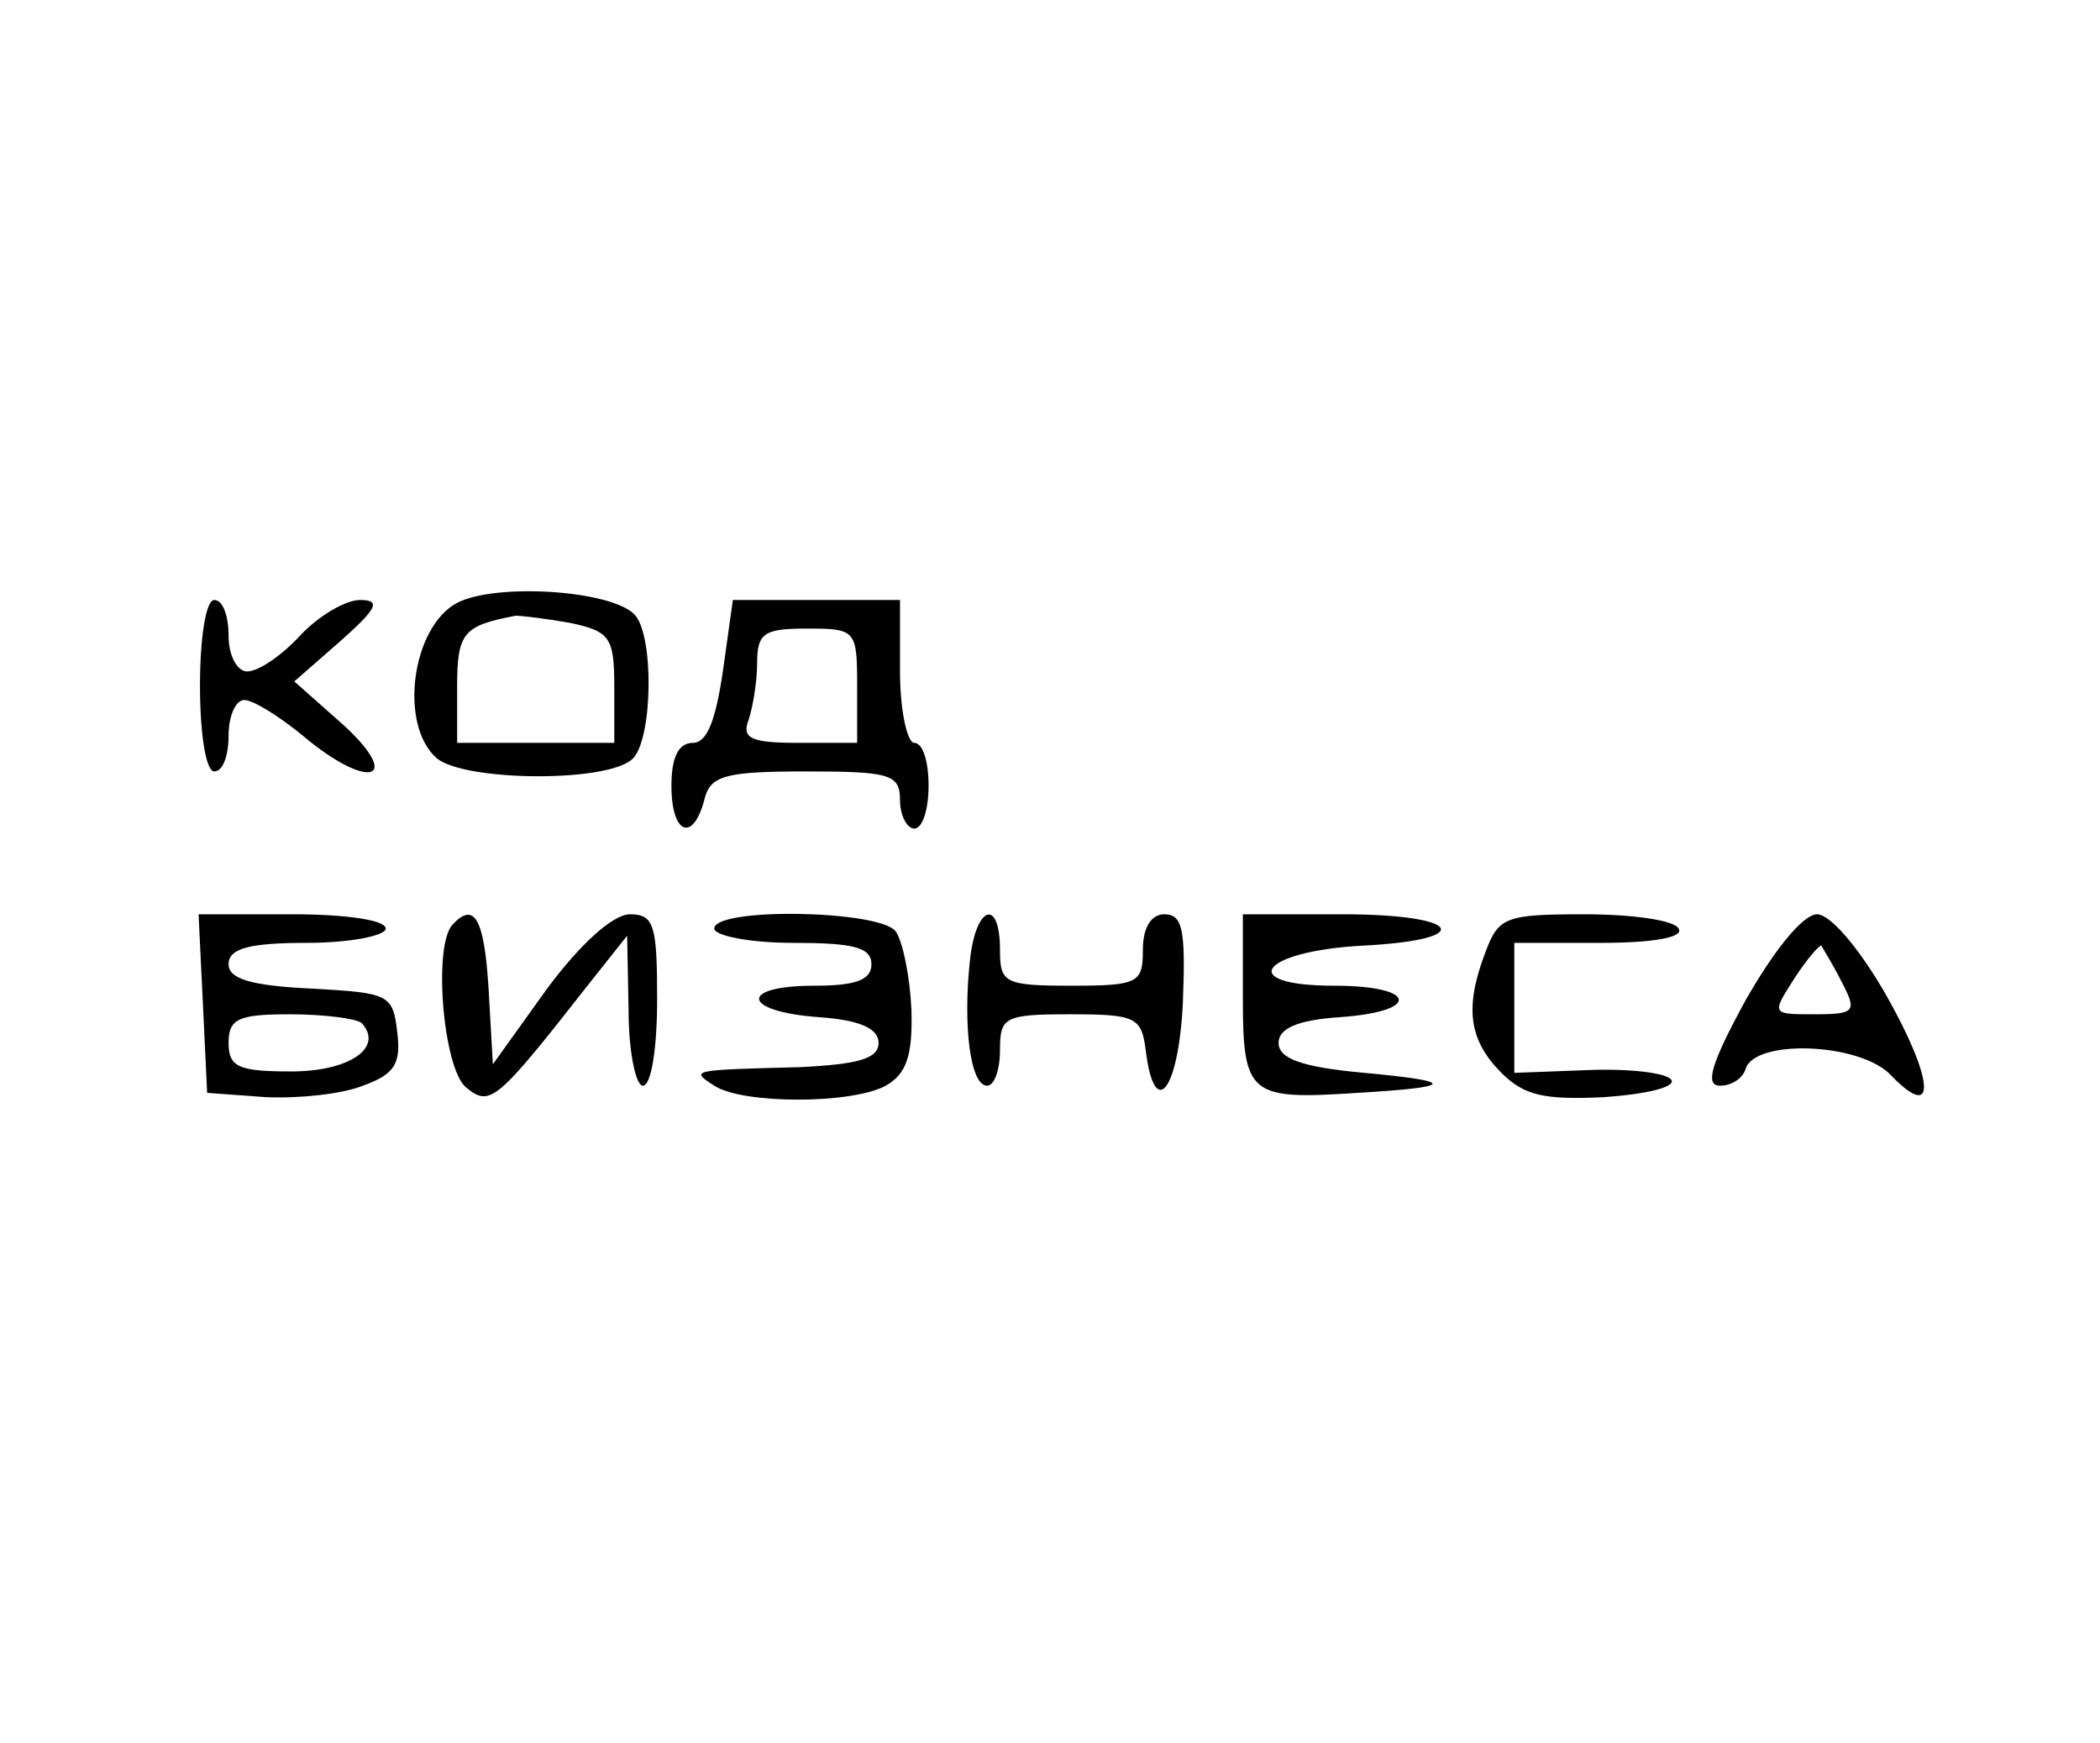 <?xml version="1.0" encoding="UTF-8" standalone="no"?> <svg xmlns="http://www.w3.org/2000/svg" width="147pt" height="122pt" viewBox="0 0 147 122" preserveAspectRatio="xMidYMid meet"> <g transform="translate(0,122) scale(0.1,-0.1)" fill="#000000" stroke="none"> <path d="M320 798 c-32 -17 -41 -86 -14 -109 20 -16 120 -17 137 0 14 14 15 87 1 101 -17 17 -97 22 -124 8z m79 -14 c28 -6 31 -10 31 -45 l0 -39 -55 0 -55 0 0 39 c0 38 4 43 41 50 4 0 21 -2 38 -5z"></path> <path d="M140 740 c0 -33 4 -60 10 -60 6 0 10 11 10 25 0 14 5 25 11 25 6 0 24 -11 41 -25 45 -38 71 -32 29 7 l-35 31 32 28 c26 23 29 29 14 29 -10 0 -29 -11 -42 -25 -13 -14 -29 -25 -37 -25 -7 0 -13 11 -13 25 0 14 -4 25 -10 25 -6 0 -10 -27 -10 -60z"></path> <path d="M506 750 c-5 -34 -11 -50 -21 -50 -10 0 -15 -10 -15 -30 0 -34 15 -40 23 -10 4 17 14 20 71 20 59 0 66 -2 66 -20 0 -11 5 -20 10 -20 6 0 10 14 10 30 0 17 -4 30 -10 30 -5 0 -10 23 -10 50 l0 50 -59 0 -58 0 -7 -50z m94 -10 l0 -40 -41 0 c-33 0 -40 3 -35 16 3 9 6 27 6 40 0 21 5 24 35 24 34 0 35 -1 35 -40z"></path> <path d="M142 518 l3 -63 41 -3 c23 -1 53 2 68 8 22 8 27 15 24 38 -3 26 -6 27 -60 30 -43 2 -58 7 -58 17 0 11 14 15 55 15 30 0 55 5 55 10 0 6 -28 10 -65 10 l-66 0 3 -62z m111 -14 c16 -17 -8 -34 -49 -34 -37 0 -44 3 -44 20 0 17 7 20 43 20 24 0 46 -3 50 -6z"></path> <path d="M317 573 c-14 -14 -7 -100 9 -114 17 -14 21 -11 86 72 l27 34 1 -52 c0 -29 5 -53 10 -53 6 0 10 27 10 60 0 52 -2 60 -19 60 -12 0 -35 -21 -58 -52 l-38 -53 -3 53 c-3 49 -10 61 -25 45z"></path> <path d="M500 570 c0 -5 25 -10 55 -10 42 0 55 -3 55 -15 0 -11 -11 -15 -40 -15 -53 0 -51 -18 3 -22 29 -2 42 -8 42 -18 0 -11 -14 -15 -55 -17 -77 -2 -77 -2 -60 -13 20 -13 96 -13 120 0 14 8 19 20 18 53 -1 23 -6 48 -11 55 -11 15 -127 17 -127 2z"></path> <path d="M679 548 c-5 -45 0 -88 12 -88 5 0 9 11 9 25 0 23 3 25 49 25 46 0 50 -2 53 -25 6 -50 23 -29 26 33 2 51 0 62 -13 62 -9 0 -15 -9 -15 -25 0 -23 -3 -25 -50 -25 -47 0 -50 2 -50 25 0 37 -17 31 -21 -7z"></path> <path d="M870 521 c0 -68 5 -71 80 -66 69 4 70 8 5 14 -44 4 -60 10 -60 21 0 10 13 16 43 18 57 4 54 22 -4 22 -69 0 -52 24 19 28 81 4 71 22 -13 22 l-70 0 0 -59z"></path> <path d="M1040 554 c-15 -39 -12 -62 11 -85 16 -16 30 -19 72 -17 29 2 50 7 47 12 -3 5 -29 8 -57 7 l-53 -2 0 45 0 46 61 0 c37 0 58 4 54 10 -3 6 -33 10 -66 10 -55 0 -60 -2 -69 -26z"></path> <path d="M1222 520 c-24 -44 -29 -60 -18 -60 8 0 16 5 18 12 7 21 81 18 102 -5 32 -33 30 -3 -4 57 -19 33 -39 56 -48 56 -10 0 -30 -25 -50 -60z m67 13 c11 -21 10 -23 -19 -23 -30 0 -30 0 -14 25 9 14 18 24 19 23 1 -2 8 -13 14 -25z"></path> </g> </svg> 